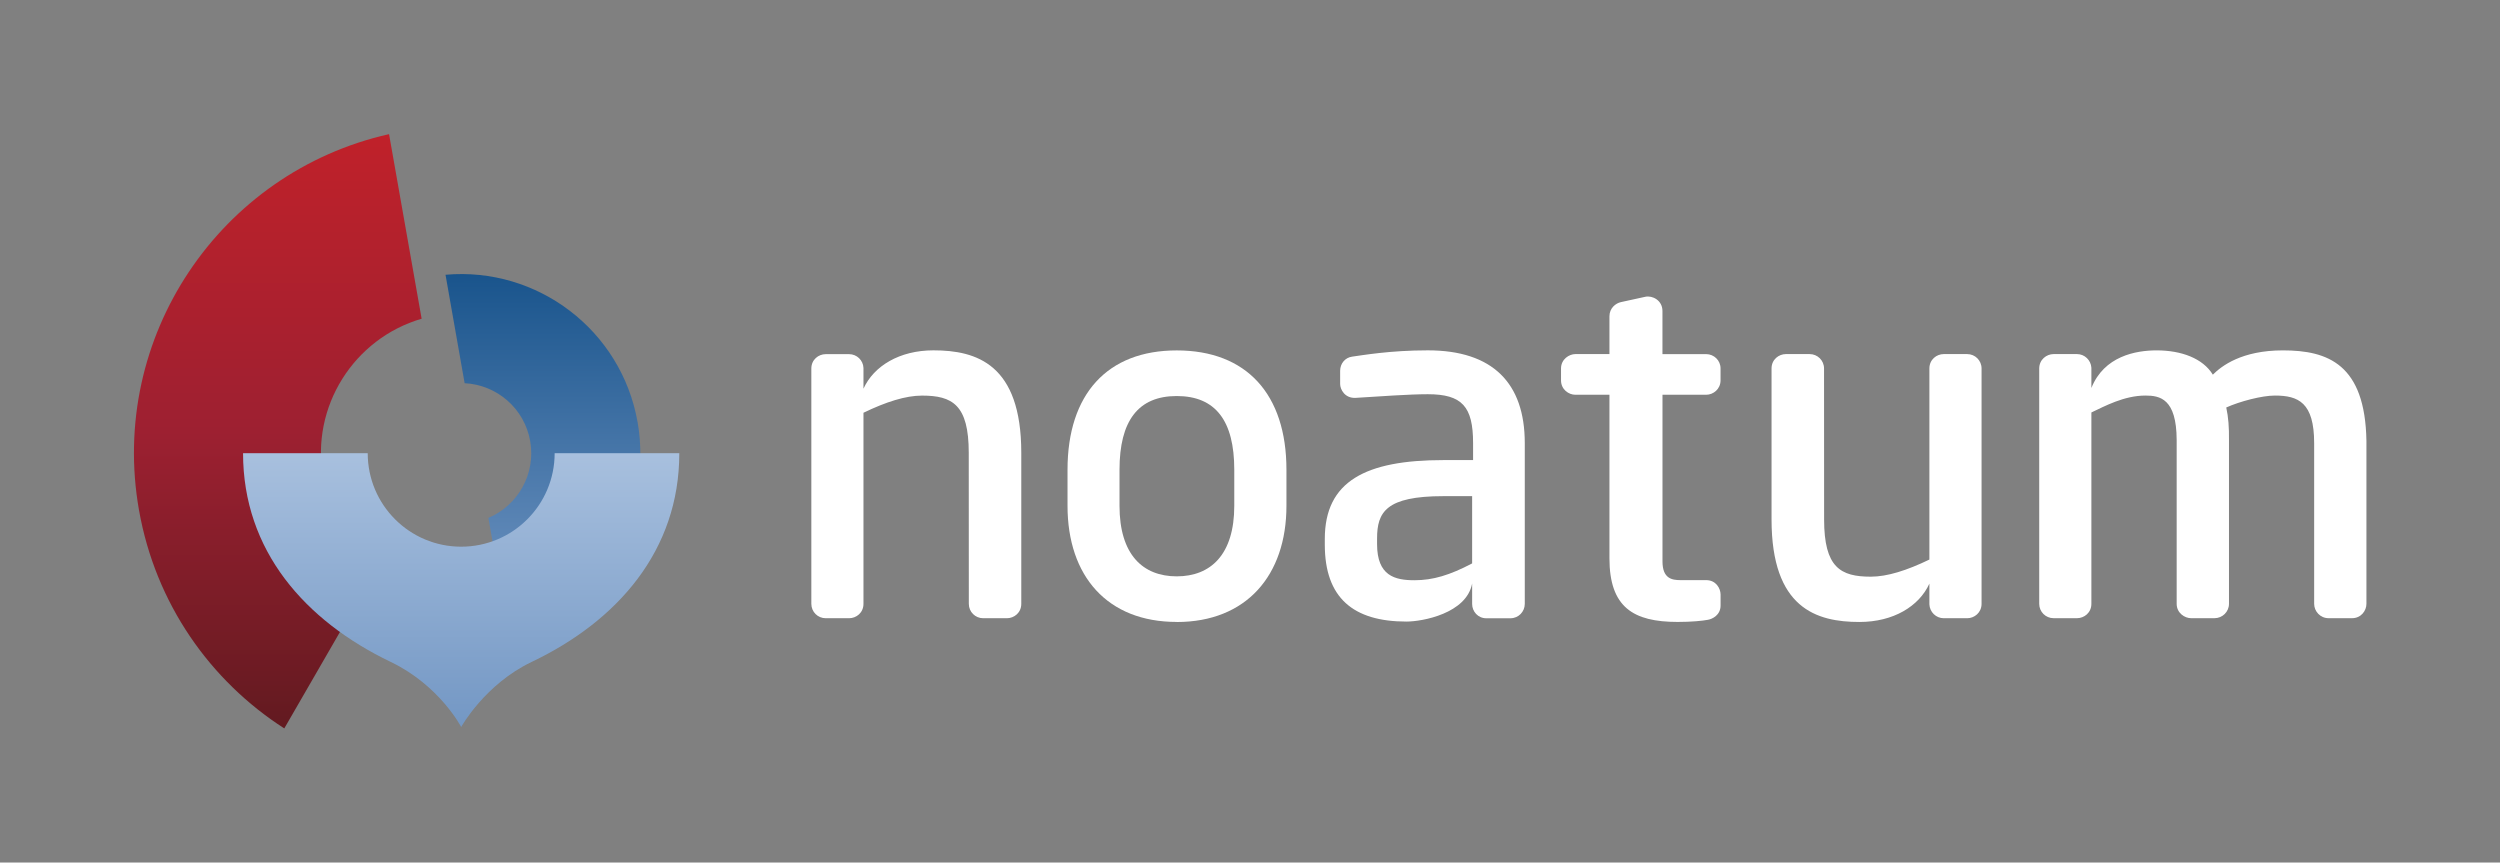 <?xml version="1.0" encoding="utf-8"?>
<!-- Generator: Adobe Illustrator 19.2.1, SVG Export Plug-In . SVG Version: 6.00 Build 0)  -->
<svg version="1.1" id="Capa_1" xmlns="http://www.w3.org/2000/svg" xmlns:xlink="http://www.w3.org/1999/xlink" x="0px" y="0px"
	 width="687.69px" height="237.26px" viewBox="0 0 687.69 237.26" enable-background="new 0 0 687.69 237.26" xml:space="preserve">
<rect x="0" y="0" width="687.69" height="237.26" fill="#808080" stroke="none"/>
<g>
	<g>
		<g>
			
				<linearGradient id="SVGID_1_" gradientUnits="userSpaceOnUse" x1="191.225" y1="-114.97" x2="208.05" y2="-210.389" gradientTransform="matrix(0.985 -0.174 0.174 0.985 -19.015 318.692)">
				<stop  offset="0" style="stop-color:#7397C4"/>
				<stop  offset="1" style="stop-color:#19548C"/>
			</linearGradient>
			<path fill="url(#SVGID_1_)" d="M122.55,75.58l5.26,29.83c8.79,0.43,16.44,6.88,18.03,15.92c1.59,9.04-3.38,17.71-11.5,21.13
				l5.26,29.83c24.45-6.52,40.26-30.78,35.79-56.16C170.91,90.73,147.75,73.34,122.55,75.58z"/>
		</g>
		<g>
			<linearGradient id="SVGID_2_" gradientUnits="userSpaceOnUse" x1="76.417" y1="200.37" x2="76.417" y2="36.89">
				<stop  offset="0" style="stop-color:#621A20"/>
				<stop  offset="0.5" style="stop-color:#9D2031"/>
				<stop  offset="1" style="stop-color:#C0212A"/>
			</linearGradient>
			<path fill="url(#SVGID_2_)" d="M103.98,155.72c-7.7-5.67-13.31-14.2-15.11-24.35c-3.45-19.55,8.49-38.25,27.11-43.7l-8.96-50.77
				c-46.59,10.49-77.18,55.87-68.79,103.4c4.54,25.74,19.59,46.97,39.97,60.07L103.98,155.72z"/>
		</g>
		<linearGradient id="SVGID_3_" gradientUnits="userSpaceOnUse" x1="126.856" y1="199.981" x2="126.856" y2="124.666">
			<stop  offset="0" style="stop-color:#7397C4"/>
			<stop  offset="1" style="stop-color:#A8C0DE"/>
		</linearGradient>
		<path fill="url(#SVGID_3_)" d="M152.57,124.67c0,14.2-11.51,25.71-25.71,25.71s-25.71-11.51-25.71-25.71H66.86
			c0,26.79,17.04,46.1,40.6,57.4c13.46,6.45,19.4,17.91,19.4,17.91s6.5-11.76,19.41-17.91c23.57-11.24,40.59-30.61,40.59-57.4
			H152.57z"/>
	</g>
	<path fill="#FFFFFF" d="M323.69,171.08c-19.06,0-30.04-12.56-30.04-31.95v-9.91c0-20.85,10.99-32.83,30.04-32.83
		c19.14,0,30.18,11.98,30.18,32.83v9.91c0,19.16-11.04,31.97-30.18,31.97V171.08z M323.69,108.94c-10.61,0-15.74,6.83-15.74,20.28
		v9.91c0,13.46,6.44,19.41,15.74,19.41c9.31,0,15.83-5.95,15.83-19.41v-9.91C339.52,115.76,334.38,108.94,323.69,108.94
		L323.69,108.94z"/>
	<path fill="#FFFFFF" d="M469.33,159.58c-1.64,0-7.08,0-7.08,0c-2.38,0-4.94-0.46-4.94-5.15v-45.84h12.01c2,0,3.96-1.58,3.96-3.96
		c0-1.51,0-2.1,0-3.3c0-2.21-1.82-3.92-3.96-3.92c-0.91,0-12.02,0-12.02,0s0-10.47,0-11.87c0-2.94-2.77-4.31-4.68-3.91
		c-1.69,0.36-6.73,1.47-6.73,1.47c-1.45,0.31-3.17,1.66-3.17,3.88V97.4h-9.37c-1.7,0-3.95,1.4-3.95,3.96c0,1.36,0,2.02,0,3.28
		c0,2.49,2.1,3.95,3.95,3.95l9.37,0v44.97c0,13.51,6.58,17.52,18.76,17.52c3.91,0,6.77-0.3,8.34-0.59c1.2-0.21,3.47-1.28,3.47-3.94
		v-3.02C473.28,161.88,472.05,159.58,469.33,159.58z"/>
	<path fill="#FFFFFF" d="M392.75,96.37c-10.38,0-18.03,1.36-20.79,1.73c-1.98,0.26-3.32,1.93-3.32,3.9c0,1.24,0,2.27,0,3.64
		c0,1.44,1.27,3.98,4.29,3.8c6.8-0.42,14.76-1,19.82-1c9.43,0,12.46,3.39,12.46,13.44v4.68h-8.16c-21.42,0-32.63,5.82-32.63,21.69
		v1.57c0,14.6,7.79,21.16,22.46,21.16c4.39,0,16.53-2.24,18.07-10.48c0,1.81,0,5.18,0,5.64c0,2.07,1.61,3.93,3.87,3.93
		c0.92,0,6.66,0,6.66,0c2.26,0,3.95-1.84,3.95-3.96v-44.24C419.43,105.37,410.6,96.37,392.75,96.37z M404.95,154.98
		c-6.15,3.23-10.75,4.63-15.87,4.63c-5.4,0-10.28-1.22-10.28-9.92v-1.57c0-7.25,2.45-11.64,18.24-11.64h7.91V154.98z"/>
	<path fill="#FFFFFF" d="M256.76,96.37c-9.32,0-16.41,4.31-19.24,10.55c0-2.07,0-5.7,0-5.7c-0.08-2.11-1.82-3.8-3.95-3.8h-6.44
		c-1.96,0-3.95,1.49-3.95,3.95v64.74c0,2.19,1.77,3.95,3.95,3.95h6.44c1.96,0,3.95-1.49,3.95-3.95v-52.57
		c6.2-3,11.61-4.72,16.11-4.72c8.34,0,12.85,2.51,12.85,15.72l0.02,41.57c0,2.19,1.77,3.95,3.95,3.95h6.53
		c1.96,0,3.95-1.49,3.95-3.95v-41.57C280.93,100.16,268.61,96.37,256.76,96.37z"/>
	<path fill="#FFFFFF" d="M511.49,171.09c9.32,0,16.4-4.3,19.24-10.55c0,2.07,0,5.7,0,5.7c0.08,2.11,1.83,3.82,3.95,3.82h6.45
		c1.95,0,3.95-1.51,3.95-3.97v-64.74c0-2.19-1.77-3.95-3.95-3.95h-6.45c-1.96,0-3.95,1.49-3.95,3.95v52.57
		c-6.2,3-11.61,4.71-16.11,4.71c-8.33,0-12.85-2.5-12.85-15.72l-0.02-41.56c0-2.19-1.78-3.95-3.96-3.95h-6.53
		c-1.95,0-3.95,1.49-3.95,3.95v41.56C487.32,167.31,499.64,171.09,511.49,171.09z"/>
	<path fill="#FFFFFF" d="M627.97,96.38c-11.3,0-16.84,4.26-19.27,6.68c-2.75-4.49-8.66-6.68-15.47-6.68
		c-5.76,0-14.45,1.6-17.94,10.35c0-2.36,0-5.57,0-5.57c-0.12-2.08-1.85-3.76-3.95-3.76h-6.44c-1.96,0-3.96,1.52-3.96,3.97v64.73
		c0,2.19,1.77,3.95,3.96,3.95h6.44c1.96,0,3.95-1.49,3.95-3.95v-52.64c3.61-1.7,9-4.65,14.87-4.65c3.99,0,8.55,0.85,8.59,12.2v45.09
		c0,2.55,2.24,3.95,3.95,3.95h6.47c2.15,0,3.97-1.74,3.97-3.95v-45.09c0.04-3.44-0.16-6.22-0.75-8.92
		c3.74-1.68,9.78-3.28,13.38-3.28c6.46,0,10.8,1.92,10.8,13.07v44.22c0,2.05,1.67,3.95,3.96,3.95h6.47c2.47,0,3.95-2.04,3.95-3.95
		v-44.83C650.59,100.23,640.4,96.38,627.97,96.38z"/>
</g>
<g>
</g>
<g>
</g>
<g>
</g>
<g>
</g>
<g>
</g>
<g>
</g>
</svg>
